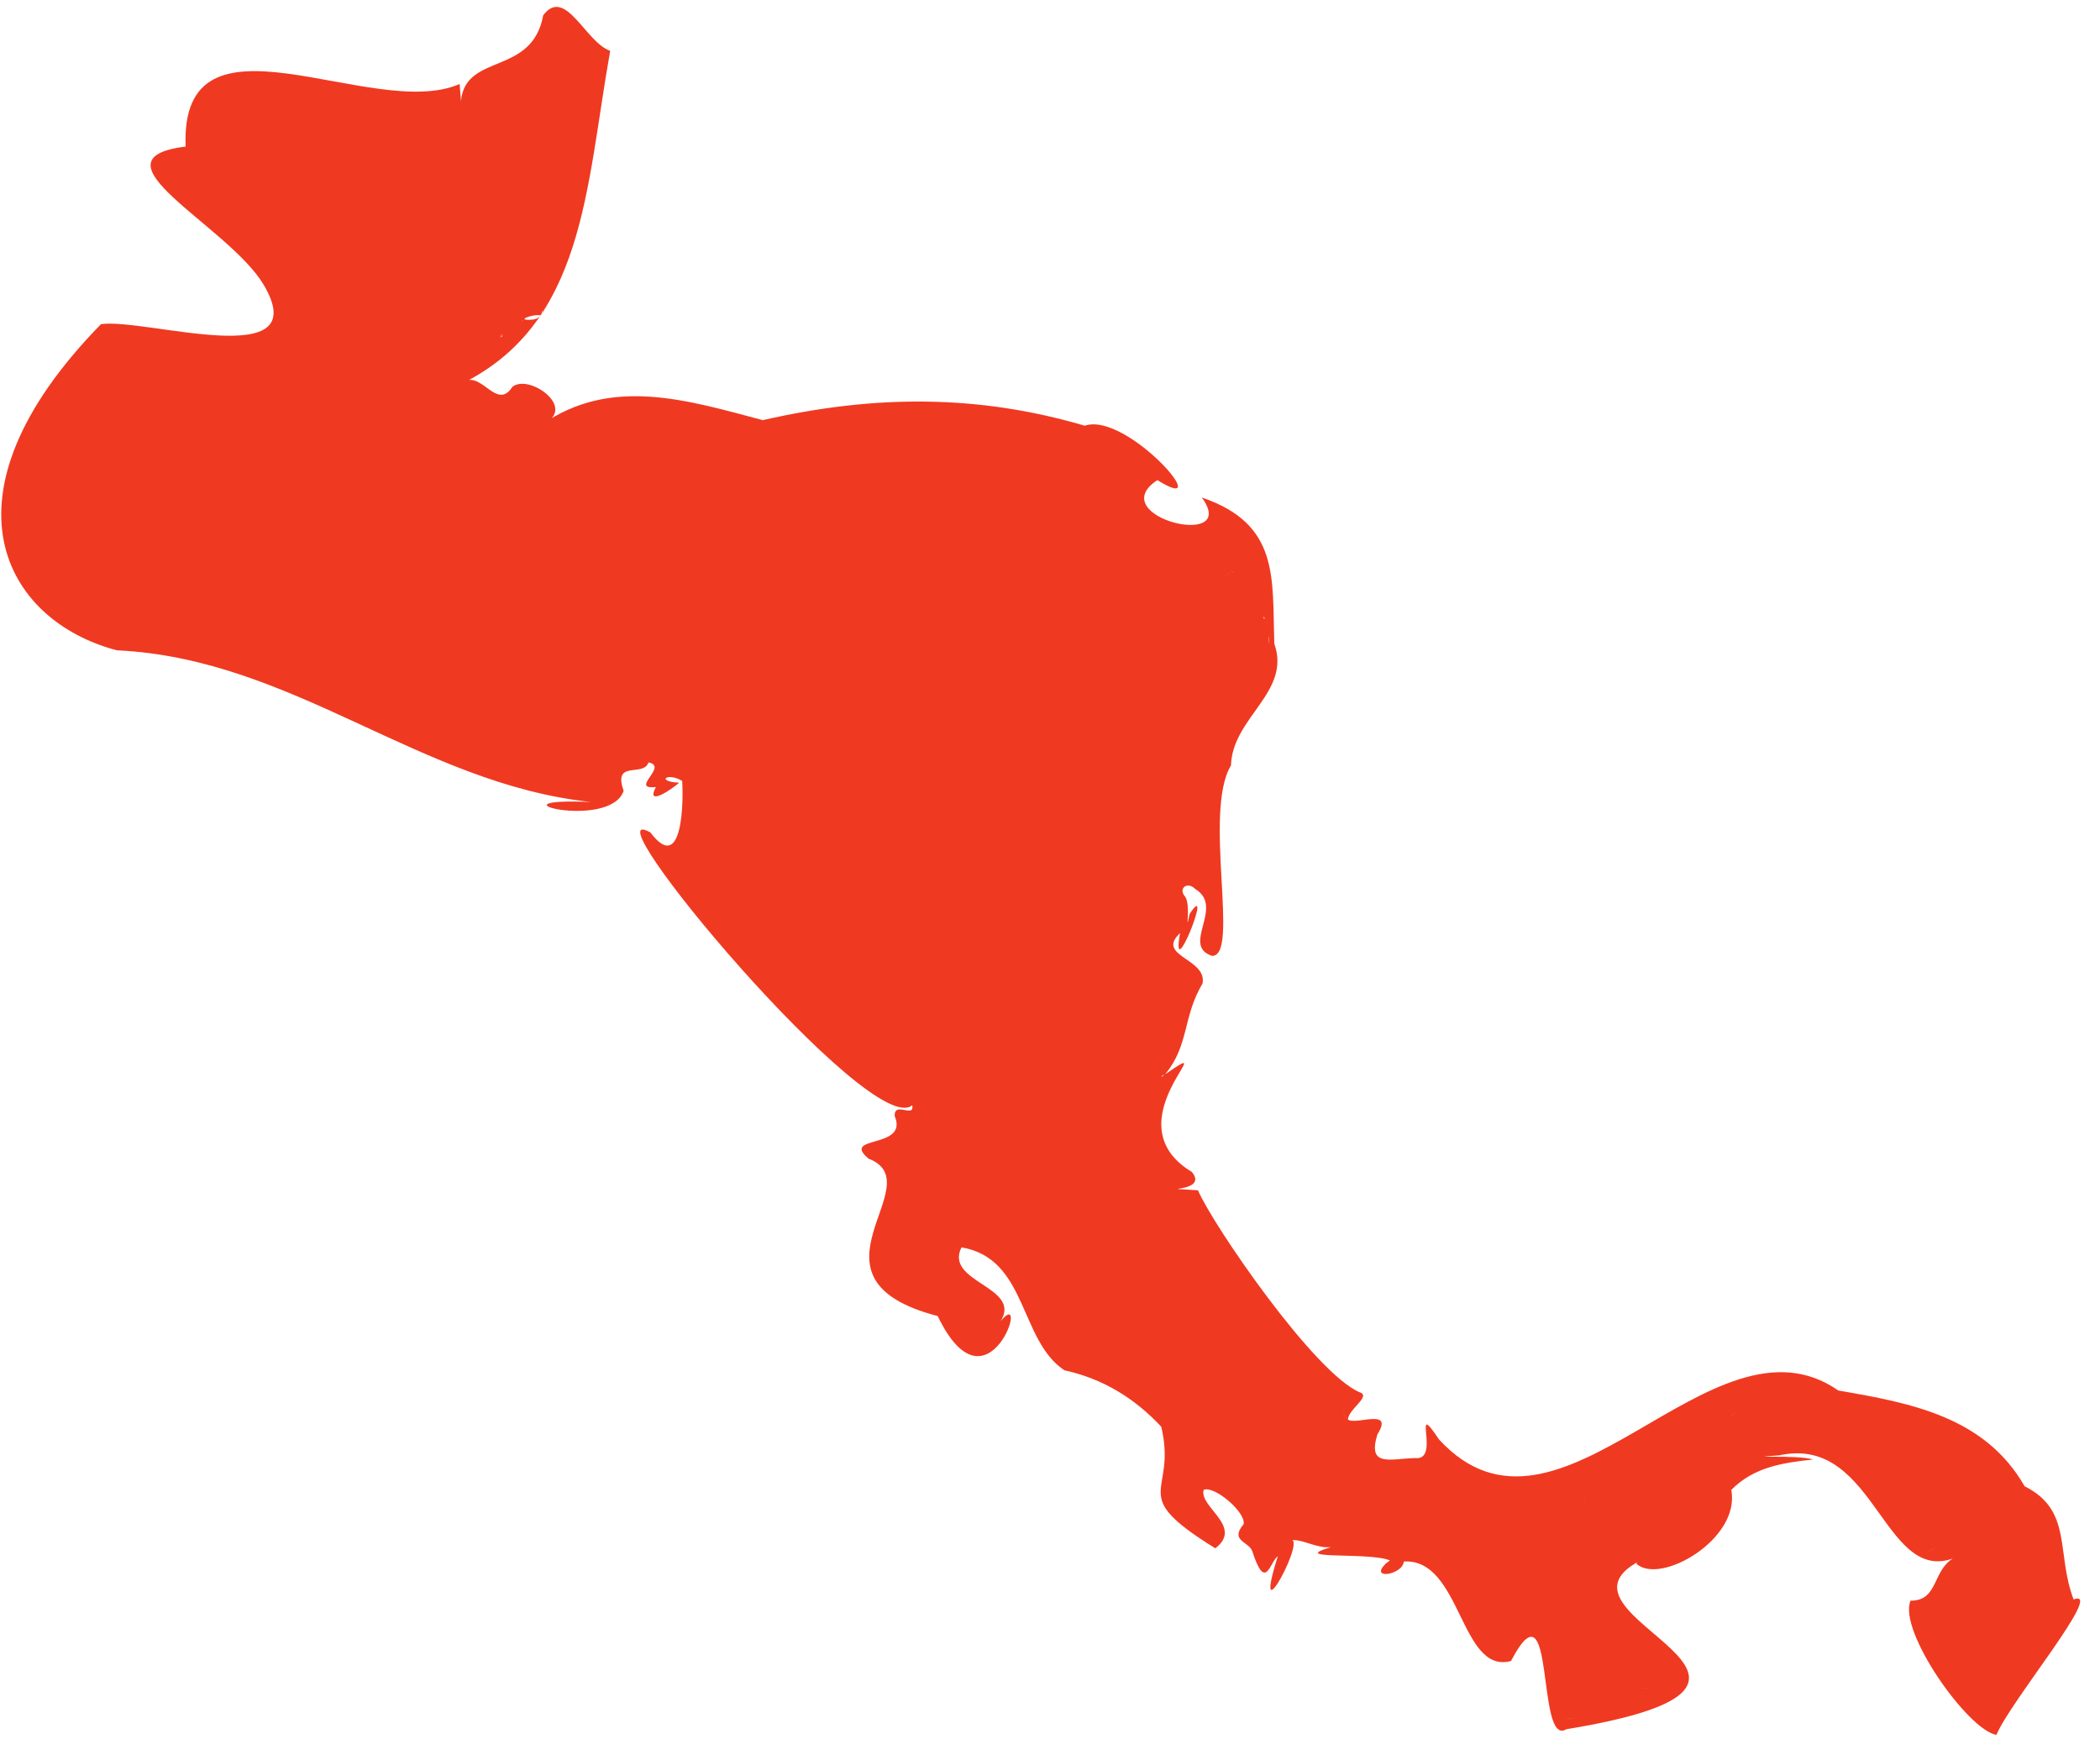 <svg width="74" height="62" viewBox="0 0 74 62" fill="none" xmlns="http://www.w3.org/2000/svg">
<path d="M16.197 2.959C13.141 4.303 6.334 -0.088 6.541 5.165C3.032 5.594 7.992 7.919 9.273 10.003C11.182 13.184 5.12 11.194 3.558 11.422C-2.373 17.487 0.167 21.876 4.118 22.913C10.335 23.203 14.788 27.62 20.831 28.258C16.935 28.091 21.496 29.29 21.976 27.863C21.585 26.759 22.677 27.394 22.851 26.864C23.576 26.996 22.157 27.827 23.112 27.73C22.737 28.446 23.678 27.806 23.934 27.578C23.095 27.538 23.51 27.193 24.038 27.516C24.086 28.181 24.068 30.857 22.918 29.33C20.54 28.004 30.711 40.198 32.146 38.941C32.233 39.417 31.501 38.782 31.528 39.325C32.024 40.51 29.604 39.981 30.607 40.825C32.9 41.712 27.932 45.038 33.043 46.37C34.815 50.047 36.34 45.227 35.261 46.55C36.024 45.328 33.261 45.188 33.881 43.95C36.207 44.341 35.908 47.212 37.505 48.28C38.854 48.575 39.974 49.255 40.921 50.269C41.498 52.702 39.654 52.588 42.825 54.553C43.83 53.786 42.242 53.098 42.415 52.492C42.803 52.337 43.919 53.301 43.821 53.706C43.329 54.287 43.989 54.31 44.123 54.641C44.6 56.122 44.739 55.039 45.029 54.831C44.04 57.959 46.205 53.877 45.406 54.288C45.93 54.139 46.536 54.755 47.275 54.412C44.911 55.016 48.258 54.654 48.979 54.982C48.929 55.015 48.879 55.053 48.829 55.095C48.232 55.68 49.433 55.488 49.468 55.019C51.498 54.892 51.452 59.012 53.245 58.524C54.831 55.49 54.113 61.584 55.195 60.928C65.255 59.27 54.09 56.98 57.754 55.011C57.718 55.022 57.686 55.056 57.658 55.091C58.484 55.872 61.344 54.234 61.006 52.497C61.793 51.698 62.795 51.541 63.887 51.424C63.344 51.247 61.199 51.39 62.698 51.278C66.196 50.506 66.373 56.219 69.127 54.776C68.021 55.092 68.414 56.41 67.324 56.398C66.871 57.448 69.338 60.962 70.351 61.126C70.827 59.957 74.203 55.923 73.07 56.354C72.442 54.715 73.048 53.218 71.344 52.368C69.932 49.9 67.294 49.428 64.778 48.993C60.295 45.868 54.968 55.359 50.706 50.715C49.7 49.204 50.784 51.466 49.882 51.374C49.005 51.39 48.174 51.72 48.536 50.541C49.138 49.582 47.776 50.229 47.501 50.016C47.5 49.665 48.319 49.201 47.927 49.062C46.337 48.413 42.742 43.169 42.214 41.939C40.432 41.819 42.637 42.062 41.999 41.293C39.085 39.537 43.255 36.332 41.053 37.856C41.908 36.829 41.67 35.839 42.375 34.65C42.544 33.769 40.707 33.69 41.583 32.878C41.23 34.871 42.804 30.873 41.921 32.2C41.742 33.037 41.98 31.896 41.762 31.593C41.5 31.296 41.849 31.041 42.12 31.325C43.164 31.957 41.61 33.315 42.706 33.678C43.707 33.726 42.381 28.607 43.378 26.969C43.423 25.277 45.507 24.393 44.905 22.683C44.826 20.367 45.104 18.468 42.349 17.529C43.719 19.399 38.834 18.203 40.783 16.916C42.95 18.264 39.719 14.492 38.223 14.999C34.485 13.901 30.84 13.898 26.879 14.804C24.222 14.1 21.537 13.252 19.086 14.964C20.418 14.409 18.633 13.141 18.053 13.634C17.463 14.536 16.915 12.869 16.199 13.555C20.62 11.421 20.638 6.62 21.502 1.791C20.631 1.492 19.923 -0.493 19.142 0.537C18.751 2.688 16.403 1.848 16.243 3.561M41.666 35.363C41.663 35.43 41.647 35.491 41.631 35.557C41.647 35.496 41.659 35.43 41.666 35.363ZM41.791 35.231C41.802 35.188 41.813 35.144 41.823 35.1L41.791 35.231ZM15.725 13.675C15.532 13.662 15.427 13.572 15.387 13.392C15.427 13.572 15.532 13.662 15.725 13.675ZM15.746 13.676C15.838 13.681 15.948 13.672 16.077 13.643C15.944 13.668 15.838 13.681 15.746 13.676ZM17.252 12.227C17.252 12.227 17.288 12.211 17.31 12.207C17.288 12.206 17.266 12.214 17.252 12.227ZM17.384 12.046C17.351 12.085 17.331 12.133 17.333 12.186C17.331 12.128 17.351 12.085 17.384 12.046ZM17.457 11.974C17.52 11.95 17.729 11.871 17.535 11.906C17.566 11.895 17.601 11.896 17.636 11.898C17.578 11.922 17.515 11.946 17.457 11.974ZM17.658 11.886C17.648 11.832 17.663 11.788 17.691 11.754C17.568 12.033 17.942 11.539 17.658 11.886ZM18.22 11.401C18.25 11.331 18.325 11.308 18.409 11.294C18.382 11.32 18.354 11.345 18.327 11.37C18.495 11.249 18.265 11.296 18.221 11.396L18.22 11.401ZM18.757 11.262C18.124 11.312 18.754 11.057 19.049 11.111C18.969 11.219 18.867 11.249 18.757 11.262ZM19.072 11.086C19.116 10.905 19.185 10.735 19.263 10.574C18.993 11.1 19.122 11.132 19.366 10.619C19.288 10.784 19.189 10.94 19.068 11.085L19.072 11.086ZM20.21 6.488C20.21 6.488 20.21 6.497 20.209 6.501C20.209 6.501 20.21 6.493 20.21 6.488ZM20.184 7.768C20.177 7.643 20.161 7.518 20.15 7.392C20.161 7.518 20.177 7.643 20.184 7.768ZM40.93 37.952C40.937 37.904 40.969 37.878 41.017 37.872C40.99 37.897 40.962 37.922 40.93 37.952ZM41.583 32.874L41.574 32.873L41.583 32.874ZM43.064 20.293C43.156 20.297 43.24 20.261 43.324 20.158C43.24 20.266 43.151 20.297 43.064 20.293ZM43.342 20.15C43.391 20.144 43.444 20.137 43.488 20.122C43.443 20.142 43.395 20.148 43.342 20.15ZM43.487 25.782C43.552 25.527 43.534 25.251 43.521 24.979C43.534 25.251 43.552 25.523 43.487 25.782ZM43.54 24.953C43.579 24.955 43.623 24.953 43.663 24.95C43.623 24.948 43.579 24.951 43.54 24.953ZM44.44 21.39C44.495 21.428 44.515 21.478 44.521 21.536C44.519 21.482 44.499 21.433 44.44 21.39ZM44.167 24.574C44.167 24.574 44.144 24.599 44.134 24.612C44.144 24.599 44.157 24.587 44.167 24.574ZM44.185 24.553C44.185 24.553 44.213 24.523 44.227 24.51C44.213 24.523 44.199 24.54 44.185 24.553ZM44.705 22.358C44.705 22.554 44.744 22.747 44.77 22.939C44.782 22.771 44.592 22.353 44.797 22.367C44.766 22.379 44.735 22.373 44.705 22.358ZM44.656 22.018C44.482 21.432 44.489 22.117 44.698 22.336C44.553 22.16 44.537 21.941 44.53 21.723C44.587 21.815 44.63 21.915 44.656 22.018ZM45.291 54.389C45.255 54.423 45.223 54.453 45.186 54.487C45.223 54.453 45.255 54.423 45.291 54.389ZM45.142 52.635C45.154 52.564 45.162 52.493 45.161 52.422C45.157 52.498 45.154 52.569 45.142 52.635ZM45.066 54.703L45.075 54.699L45.066 54.703ZM47.501 50.012C47.501 50.007 47.501 50.012 47.501 50.012V50.012ZM47.345 49.795C47.313 49.723 47.295 49.651 47.303 49.58C47.294 49.748 47.38 49.886 47.505 50.021C47.43 49.946 47.381 49.873 47.345 49.8L47.345 49.795ZM60.922 49.931C61.017 49.869 61.116 49.798 61.215 49.741C61.116 49.803 61.021 49.869 60.922 49.931ZM60.466 53.721C60.468 53.69 60.478 53.659 60.496 53.642C60.478 53.659 60.472 53.69 60.466 53.721ZM60.025 54.06C60.025 54.06 60.023 54.1 60.022 54.122C60.023 54.1 60.02 54.078 60.025 54.06ZM56.57 60.58C56.598 60.541 56.626 60.511 56.662 60.495C56.626 60.511 56.598 60.541 56.57 60.58ZM55.877 53.37C55.891 53.095 55.85 52.751 55.776 52.747C55.854 52.751 55.89 53.099 55.877 53.37ZM55.463 60.545C55.647 60.541 55.834 60.572 56.022 60.594C55.712 60.557 55.4 60.489 55.096 60.617C55.217 60.565 55.341 60.544 55.463 60.541L55.463 60.545ZM58.094 59.496C57.989 59.491 57.869 59.436 57.783 59.494C57.873 59.437 57.989 59.486 58.094 59.496ZM68.212 54.563C68.106 54.59 67.999 54.638 67.89 54.713C67.994 54.638 68.102 54.589 68.212 54.563ZM72.606 57.182C72.607 57.16 72.608 57.137 72.609 57.115C72.608 57.137 72.607 57.16 72.606 57.182Z" fill="#F03921"/>
</svg>
